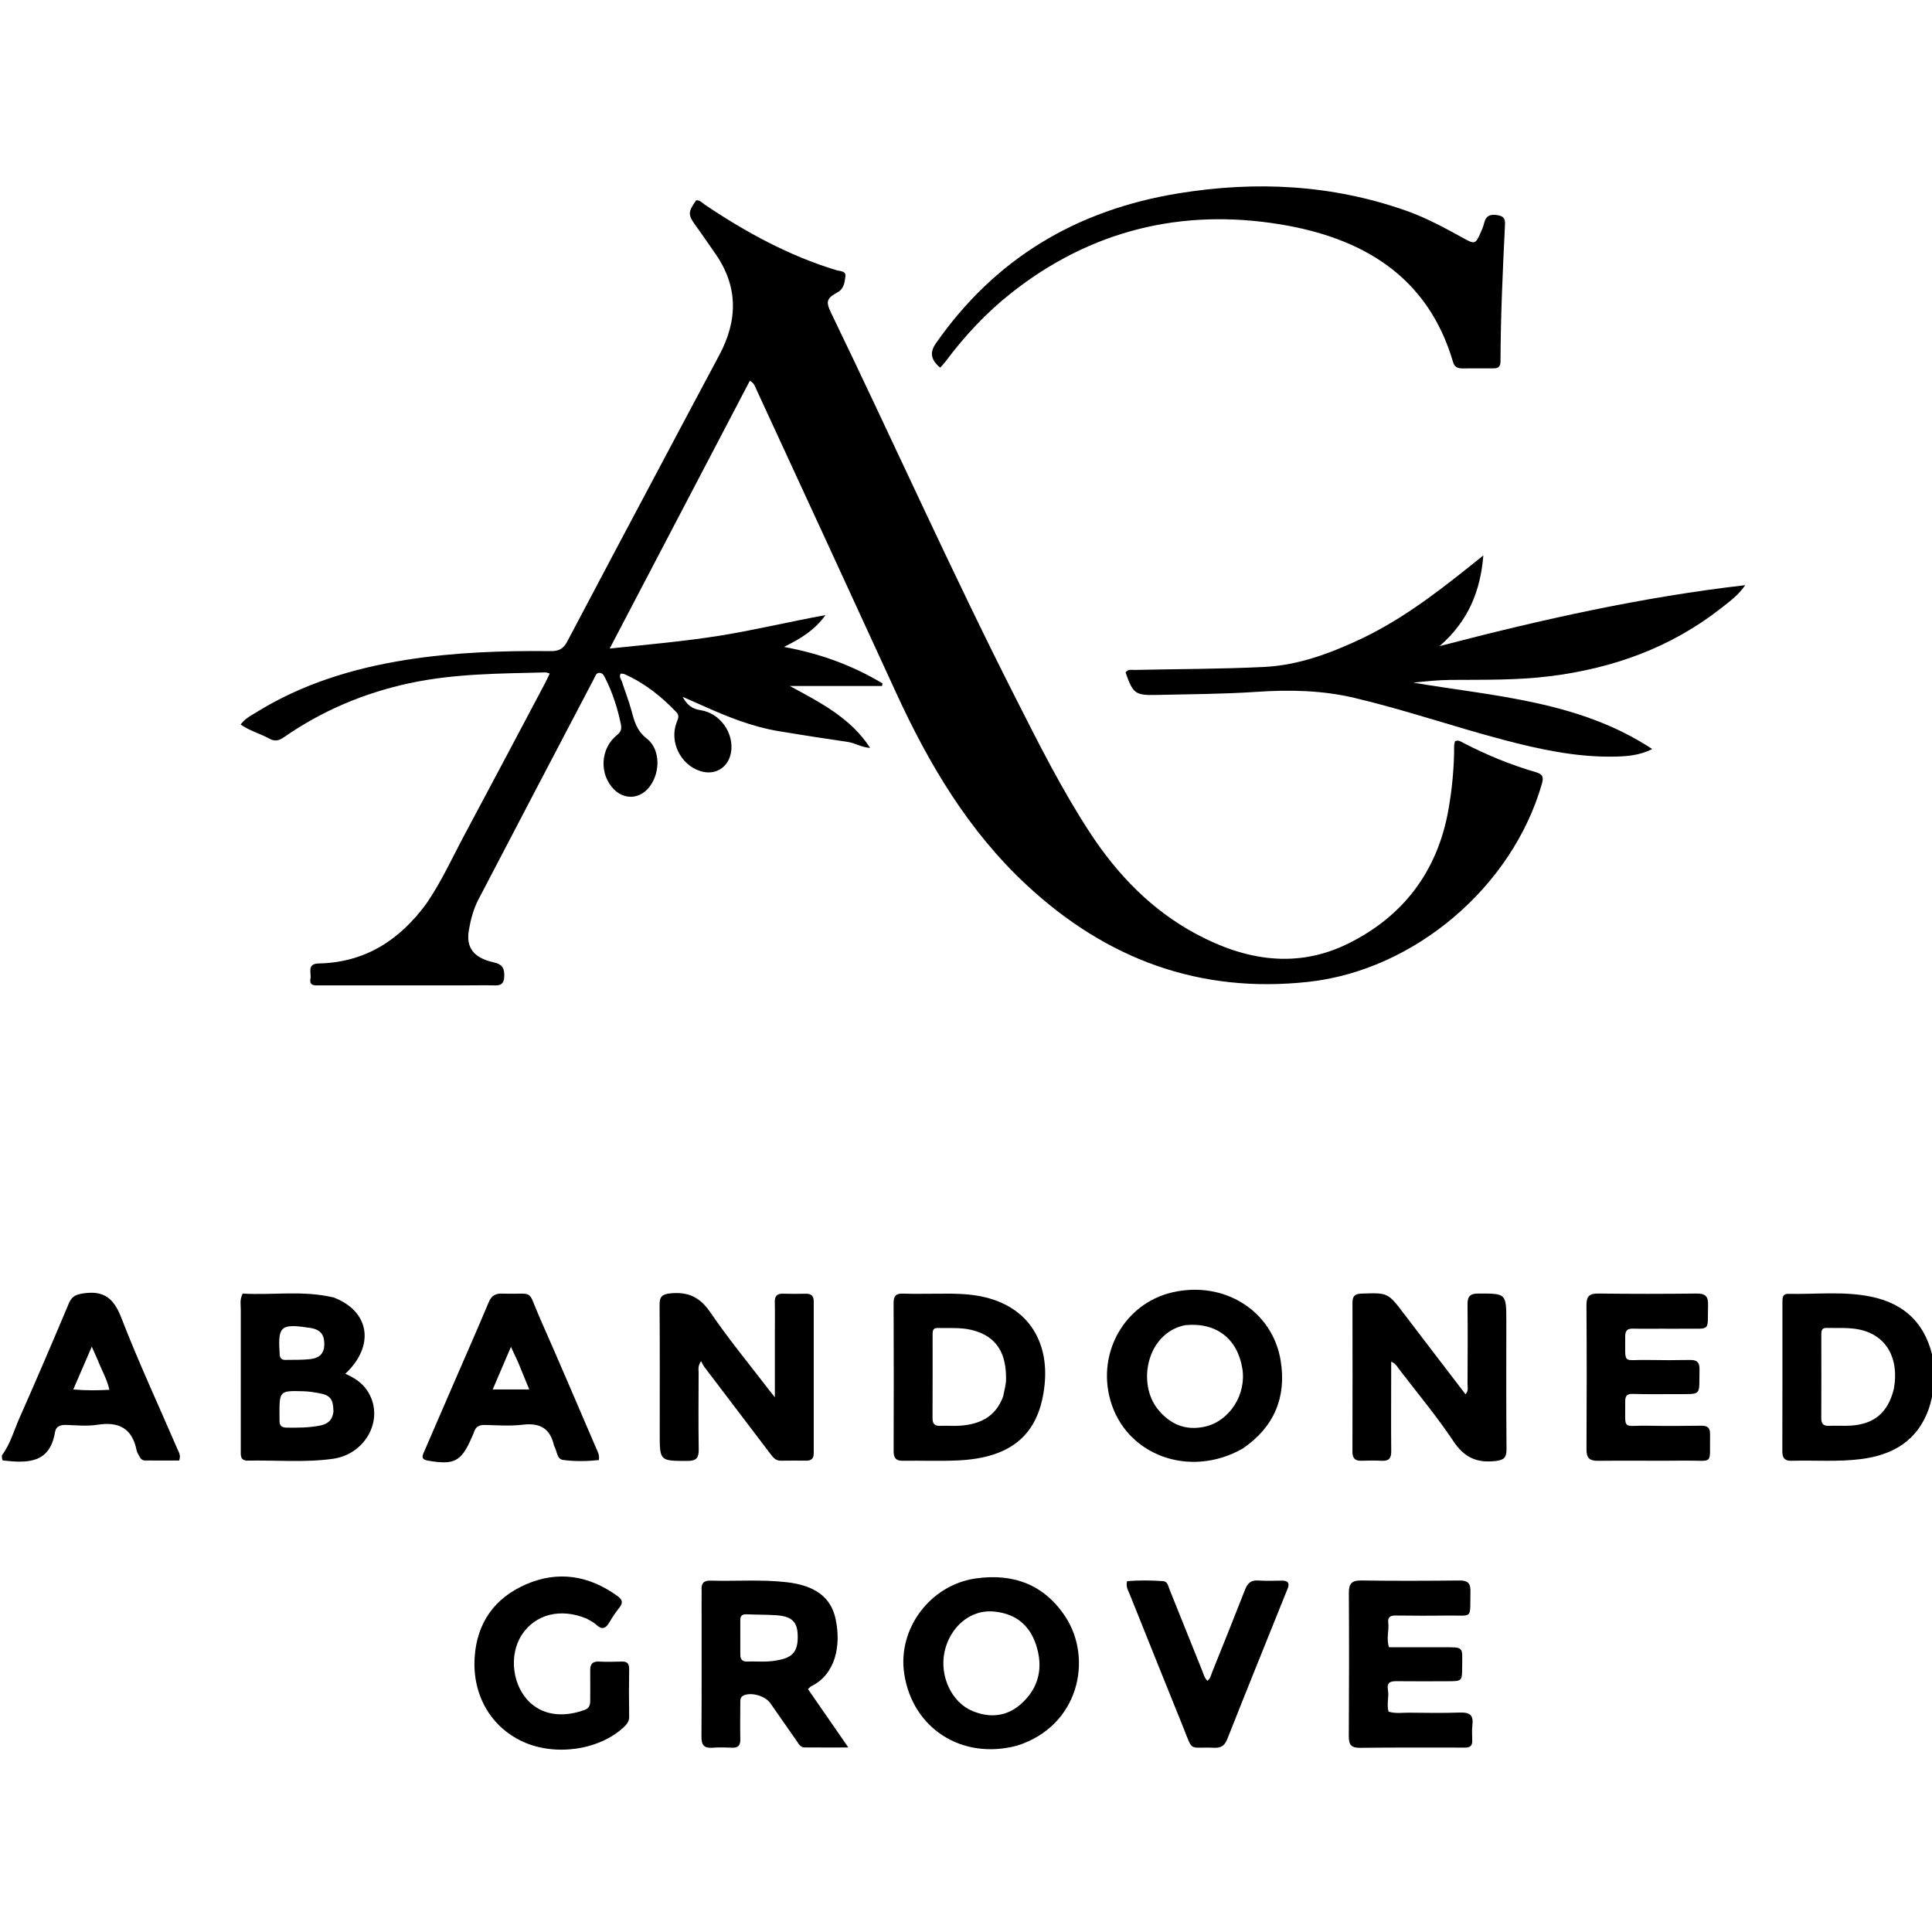 <svg version="1.1" id="Layer_1" xmlns="http://www.w3.org/2000/svg" xmlns:xlink="http://www.w3.org/1999/xlink" x="0px" y="0px" width="100%" viewBox="0 0 1024 1024" data-sanitized-enable-background="new 0 0 1024 1024" xml:space="preserve">
<path fill="#000000" opacity="1" stroke="none" d="M1025,735.535 
	C1024.128,739.537 1023.538,743.172 1022.338,746.594 
	C1016.413,763.492 1003.472,771.12 986.521,773.323 
	C974.253,774.918 961.926,773.892 949.631,774.241 
	C945.978,774.345 944.658,772.871 944.671,769.231 
	C944.763,742.939 944.717,716.647 944.725,690.355 
	C944.726,688.143 944.648,685.7 947.838,685.769 
	C962.443,686.084 977.147,684.291 991.63,687.253 
	C1010.304,691.072 1021.344,702.525 1024.855,721.66 
	C1025,726.357 1025,730.714 1025,735.535 
M1003.752,736.271 
	C1006.771,719.936 999.807,707.703 985.553,704.696 
	C979.829,703.488 973.942,703.982 968.123,703.816 
	C965.436,703.739 965.329,705.555 965.331,707.518 
	C965.347,722.17 965.391,736.822 965.317,751.474 
	C965.302,754.358 966.16,755.84 969.289,755.717 
	C973.28,755.561 977.295,755.866 981.272,755.585 
	C993.434,754.727 1000.636,748.69 1003.752,736.271 
z"></path>
<path fill="#000000" opacity="1" stroke="none" d="M1,771.375 
	C5.533,765.29 7.359,758.252 10.236,751.76 
	C19.208,731.515 27.935,711.159 36.522,690.748 
	C38.132,686.921 40.394,686.073 44.333,685.5 
	C55.145,683.93 60.327,688.195 64.283,698.406 
	C73.421,721.987 84.102,744.969 94.122,768.209 
	C94.824,769.837 95.966,771.443 94.949,774.111 
	C89.109,774.111 83.007,774.125 76.905,774.101 
	C75.394,774.095 74.481,773.137 73.855,771.871 
	C73.339,770.827 72.619,769.811 72.401,768.702 
	C70.101,757.019 62.956,753.357 51.606,755.157 
	C46.243,756.007 40.629,755.436 35.138,755.245 
	C32.068,755.138 29.675,755.91 29.149,759.098 
	C26.412,775.692 14.57,775.585 1.466,774.06 
	C1,773.25 1,772.5 1,771.375 
M51.747,720.73 
	C50.899,718.819 50.052,716.908 48.647,713.743 
	C45.121,721.912 42.149,728.797 38.847,736.445 
	C45.819,737.051 51.686,736.948 57.97,736.628 
	C56.731,730.891 53.895,726.334 51.747,720.73 
z"></path>
<path fill="#000000" opacity="1" stroke="none" d="M225.974,478.982 
	C234.022,467.243 239.703,454.596 246.225,442.422 
	C260.622,415.55 274.842,388.583 289.121,361.649 
	C289.876,360.225 290.519,358.742 291.356,356.989 
	C290.288,356.696 289.686,356.375 289.094,356.39 
	C264.973,357.011 240.826,356.988 217.033,362.112 
	C192.935,367.302 170.72,376.702 150.494,390.741 
	C147.837,392.585 145.681,393.115 142.783,391.507 
	C137.921,388.808 132.371,387.398 127.532,384.018 
	C129.925,380.784 132.963,379.328 135.726,377.615 
	C160.192,362.446 187.108,354.204 215.326,349.734 
	C240.733,345.708 266.349,344.851 292.01,345.109 
	C296.254,345.152 298.674,343.78 300.639,340.046 
	C317.166,308.646 333.843,277.325 350.488,245.988 
	C360.725,226.715 370.952,207.437 381.245,188.194 
	C391.148,169.679 391.31,151.633 378.91,134.097 
	C375.544,129.337 372.307,124.484 368.871,119.776 
	C364.569,113.879 364.512,112.573 368.987,106.152 
	C371.01,106.021 372.237,107.58 373.705,108.567 
	C395.372,123.138 418.108,135.541 443.231,143.187 
	C445.111,143.759 448.456,143.522 448.088,146.399 
	C447.694,149.483 447.403,153.025 443.897,154.945 
	C438.149,158.093 437.594,159.82 440.428,165.683 
	C473.345,233.765 504.23,302.823 538.456,370.275 
	C550.739,394.483 562.91,418.781 577.829,441.536 
	C592.4,463.758 610.477,482.441 634.088,495.088 
	C660.067,509.003 687.285,513.611 714.586,500.107 
	C743.784,485.664 761.867,461.823 767.661,429.362 
	C769.68,418.052 770.742,406.62 770.736,395.107 
	C770.735,394.317 771.055,393.526 771.198,392.867 
	C773.059,392.014 774.312,393.08 775.596,393.746 
	C787.908,400.128 800.691,405.381 813.995,409.254 
	C817.674,410.326 818.239,411.889 817.257,415.332 
	C801.683,469.959 749.808,514.17 693.658,520.381 
	C635.836,526.778 586.478,508.386 544.235,469.169 
	C513.234,440.388 492.246,404.878 474.823,366.882 
	C450.318,313.441 425.657,260.071 401.025,206.689 
	C400.289,205.095 399.898,203.185 397.438,201.795 
	C372.83,248.809 348.261,295.75 323.143,343.739 
	C343.32,341.605 362.294,339.979 381.127,336.98 
	C399.975,333.978 418.524,329.458 437.467,326.034 
	C432.184,333.638 424.763,338.328 415.525,342.889 
	C434.883,346.422 451.935,352.749 467.729,362.199 
	C467.655,362.665 467.581,363.13 467.507,363.595 
	C451.214,363.595 434.921,363.595 418.628,363.595 
	C434.627,372.3 450.816,380.419 461.19,396.391 
	C456.846,396.234 453.248,393.777 449.099,393.185 
	C436.92,391.445 424.762,389.543 412.627,387.513 
	C398.55,385.158 385.43,379.857 372.494,374.049 
	C369.19,372.566 365.868,371.121 361.823,369.336 
	C364.208,373.777 366.977,375.757 371.354,376.416 
	C381.697,377.972 389.133,388.596 387.472,398.696 
	C386.134,406.833 379.037,411.188 371.187,408.688 
	C360.694,405.348 354.73,393.243 358.593,382.993 
	C359.309,381.092 360.305,379.371 358.515,377.492 
	C350.513,369.089 341.567,361.988 330.88,357.269 
	C330.319,357.021 329.612,357.105 328.976,357.035 
	C327.944,358.79 329.233,360.024 329.657,361.345 
	C331.234,366.255 333.157,371.065 334.512,376.032 
	C336.107,381.876 337.271,387.173 342.87,391.52 
	C350.548,397.479 349.971,410.996 343.264,418.184 
	C338.254,423.554 330.749,423.681 325.509,418.484 
	C317.509,410.552 318.09,396.755 326.946,389.659 
	C329.11,387.925 329.616,386.419 329.058,383.753 
	C327.308,375.39 324.753,367.334 320.918,359.699 
	C320.262,358.393 319.665,356.791 317.912,356.639 
	C315.959,356.471 315.582,358.272 314.923,359.529 
	C294.427,398.626 273.926,437.72 253.518,476.863 
	C250.89,481.904 249.472,487.465 248.507,493.034 
	C246.916,502.211 251.023,507.729 261.687,510.072 
	C266.399,511.107 267.454,513.395 267.255,517.692 
	C267.093,521.199 265.665,522.383 262.348,522.289 
	C257.519,522.152 252.683,522.257 247.851,522.258 
	C221.687,522.267 195.524,522.279 169.361,522.278 
	C166.86,522.278 163.812,522.653 164.553,518.653 
	C165.118,515.6 162.493,510.783 168.951,510.652 
	C193.352,510.155 211.643,498.45 225.974,478.982 
z"></path>
<path fill="#000000" opacity="1" stroke="none" d="M726.261,336.205 
	C748.308,324.913 767.163,309.683 786.188,294.393 
	C784.731,313.018 778.35,329.134 763,342.449 
	C817.29,328.304 870.52,316.407 925.007,310.158 
	C921.469,315.344 916.678,318.856 912.056,322.474 
	C885.353,343.377 854.712,354.294 821.295,358.434 
	C803.859,360.594 786.398,360.242 768.918,360.366 
	C762.293,360.413 755.673,361.113 749.022,361.824 
	C792.514,369.081 837.269,371.657 875.705,397.002 
	C868.87,400.515 861.732,400.955 854.691,401.036 
	C834.885,401.261 815.687,397.109 796.667,392.075 
	C770.291,385.094 744.465,376.182 717.878,369.896 
	C700.654,365.824 683.416,365.518 665.868,366.704 
	C648.27,367.893 630.59,367.927 612.944,368.334 
	C601.663,368.594 600.469,367.621 596.586,356.424 
	C597.815,354.511 599.815,355.112 601.536,355.075 
	C624.347,354.574 647.184,354.616 669.964,353.504 
	C688.498,352.599 705.701,346.054 722.353,338.158 
	C723.557,337.587 724.741,336.974 726.261,336.205 
z"></path>
<path fill="#000000" opacity="1" stroke="none" d="M795.292,191.793 
	C795.208,195.153 793.159,195.249 791.067,195.251 
	C785.734,195.257 780.4,195.206 775.067,195.264 
	C772.626,195.29 770.922,194.536 770.179,191.995 
	C756.773,146.1 721.742,125.983 678.424,118.89 
	C626.28,110.352 578.112,122.057 536.079,155.227 
	C522.806,165.701 511.316,177.985 501.207,191.549 
	C500.333,192.723 499.284,193.766 498.326,194.858 
	C493.298,190.719 492.703,186.783 495.975,182.082 
	C527.413,136.918 570.733,111.212 624.798,102.448 
	C665.843,95.795 706.041,97.835 745.418,111.724 
	C756.311,115.566 766.368,121.143 776.451,126.669 
	C781.486,129.429 782.114,129.222 784.513,123.881 
	C785.33,122.062 786.162,120.203 786.613,118.275 
	C787.539,114.32 789.944,113.385 793.665,114.029 
	C796.587,114.535 797.853,115.513 797.687,118.908 
	C796.508,143.028 795.371,167.154 795.292,191.793 
z"></path>
<path fill="#000000" opacity="1" stroke="none" d="M760.396,717.633 
	C765.952,724.899 771.297,731.876 776.763,739.012 
	C778.483,737.078 777.805,735.172 777.814,733.466 
	C777.888,719.476 777.974,705.484 777.811,691.496 
	C777.763,687.298 778.986,685.614 783.485,685.61 
	C798.381,685.595 798.379,685.436 798.381,700.542 
	C798.383,723.026 798.273,745.511 798.484,767.993 
	C798.529,772.741 797.028,773.925 792.304,774.412 
	C782.528,775.421 776.019,772.394 770.379,763.936 
	C761.528,750.661 751.231,738.35 741.518,725.652 
	C740.537,724.369 739.851,722.768 737.357,721.73 
	C737.357,724.294 737.358,726.513 737.357,728.73 
	C737.346,742.221 737.244,755.712 737.382,769.201 
	C737.419,772.833 736.207,774.418 732.504,774.241 
	C728.848,774.067 725.174,774.091 721.515,774.218 
	C718.045,774.338 716.815,772.725 716.823,769.391 
	C716.884,743.076 716.891,716.761 716.84,690.447 
	C716.833,687.129 717.98,685.761 721.49,685.643 
	C735.618,685.165 735.603,685.072 744.119,696.3 
	C749.453,703.331 754.829,710.331 760.396,717.633 
z"></path>
<path fill="#000000" opacity="1" stroke="none" d="M373.084,724.189 
	C372.5,723.2 372.124,722.457 371.603,721.426 
	C369.726,724.036 370.297,725.911 370.29,727.646 
	C370.235,741.132 370.124,754.621 370.336,768.105 
	C370.405,772.495 369.262,774.319 364.49,774.318 
	C349.666,774.315 349.669,774.492 349.671,759.655 
	C349.673,737.011 349.761,714.366 349.592,691.722 
	C349.559,687.324 350.762,685.957 355.407,685.505 
	C364.792,684.591 371.002,687.522 376.495,695.574 
	C386.238,709.856 397.305,723.234 407.823,736.987 
	C408.493,737.864 409.199,738.714 410.686,740.575 
	C410.686,728.586 410.685,717.834 410.687,707.082 
	C410.688,701.42 410.793,695.757 410.657,690.099 
	C410.579,686.883 411.878,685.576 415.073,685.684 
	C419.065,685.82 423.066,685.778 427.06,685.699 
	C429.967,685.641 431.303,686.844 431.299,689.84 
	C431.259,716.647 431.264,743.454 431.298,770.261 
	C431.302,773.01 430.051,774.205 427.379,774.187 
	C422.884,774.157 418.387,774.109 413.894,774.198 
	C411.139,774.252 409.758,772.472 408.324,770.579 
	C396.658,755.189 384.972,739.815 373.084,724.189 
z"></path>
<path fill="#000000" opacity="1" stroke="none" d="M176.959,687.722 
	C196.084,695.16 198.76,713.365 183.021,728.128 
	C187.54,730.105 191.565,732.618 194.393,736.691 
	C204.294,750.951 194.597,770.712 176.272,773.225 
	C161.353,775.272 146.322,773.862 131.345,774.158 
	C127.216,774.24 127.611,771.269 127.61,768.587 
	C127.601,743.756 127.58,718.926 127.619,694.096 
	C127.624,691.485 126.952,688.771 128.655,685.628 
	C144.442,686.569 160.598,683.785 176.959,687.722 
M176.737,748.183 
	C176.626,741.312 175.017,739.362 168.353,738.259 
	C165.908,737.855 163.433,737.469 160.963,737.4 
	C148.102,737.041 148.1,737.078 148.136,750.094 
	C148.139,751.089 148.187,752.084 148.163,753.077 
	C148.102,755.564 149.274,756.637 151.779,756.672 
	C157.754,756.755 163.723,756.747 169.607,755.584 
	C173.255,754.863 176.142,753.137 176.737,748.183 
M164.493,703.827 
	C148.971,701.45 147.296,702.763 148.177,716.614 
	C148.198,716.947 148.214,717.28 148.219,717.613 
	C148.246,719.589 149.131,720.818 151.213,720.781 
	C155.704,720.701 160.228,720.856 164.672,720.34 
	C168.794,719.861 171.725,717.772 171.876,712.912 
	C172.027,708.045 170.473,704.789 164.493,703.827 
z"></path>
<path fill="#000000" opacity="1" stroke="none" d="M371.853,847.064 
	C371.858,845.241 371.933,843.904 371.853,842.576 
	C371.656,839.268 372.937,837.658 376.477,837.761 
	C389.953,838.152 403.449,837.058 416.918,838.596 
	C431.724,840.287 440.349,846.359 442.867,857.999 
	C445.956,872.276 442.795,887.456 430.016,893.721 
	C429.585,893.932 429.255,894.35 428.222,895.232 
	C435.068,905.127 441.958,915.084 449.647,926.197 
	C440.855,926.197 433.596,926.241 426.338,926.169 
	C424.208,926.148 423.336,924.289 422.296,922.802 
	C417.617,916.114 412.948,909.418 408.281,902.721 
	C405.597,898.87 398.293,896.761 394.172,898.605 
	C392.195,899.49 392.388,901.235 392.377,902.868 
	C392.337,909.199 392.249,915.533 392.382,921.862 
	C392.449,925.04 391.284,926.45 388.029,926.311 
	C384.536,926.163 381.016,926.069 377.537,926.338 
	C373.116,926.679 371.761,924.829 371.787,920.533 
	C371.929,896.208 371.854,871.881 371.853,847.064 
M412.361,879.928 
	C420.428,878.477 423.114,874.983 422.787,866.367 
	C422.525,859.477 419.497,856.639 411.366,856.106 
	C406.219,855.769 401.046,855.845 395.889,855.619 
	C393.664,855.521 392.356,856.14 392.37,858.603 
	C392.404,864.767 392.408,870.931 392.38,877.095 
	C392.369,879.629 393.603,880.743 396.077,880.649 
	C401.226,880.453 406.407,881.162 412.361,879.928 
z"></path>
<path fill="#000000" opacity="1" stroke="none" d="M496.999,685.694 
	C505.829,685.596 514.135,685.607 522.319,687.622 
	C545.631,693.362 555.884,711.711 553.678,733.747 
	C551.024,760.251 536.195,772.785 507.517,774.07 
	C497.871,774.502 488.189,774.085 478.526,774.239 
	C474.788,774.298 473.632,772.688 473.644,769.126 
	C473.728,742.963 473.734,716.8 473.627,690.637 
	C473.613,687.01 474.774,685.525 478.503,685.65 
	C484.496,685.851 490.5,685.698 496.999,685.694 
M531.713,740.056 
	C532.242,737.121 533.185,734.192 533.228,731.249 
	C533.419,718.197 529.047,708.275 514.846,704.866 
	C508.965,703.453 502.931,704.043 496.96,703.859 
	C494.201,703.774 494.305,705.793 494.303,707.658 
	C494.295,722.293 494.343,736.928 494.26,751.563 
	C494.243,754.511 495.251,755.844 498.312,755.718 
	C502.131,755.56 505.988,755.947 509.78,755.586 
	C519.653,754.645 527.772,750.892 531.713,740.056 
z"></path>
<path fill="#000000" opacity="1" stroke="none" d="M538.944,925.268 
	C509.758,932.954 483.577,916.037 479.245,887.033 
	C475.678,863.151 493.134,840.045 517.139,836.609 
	C537.175,833.741 553.539,839.943 564.689,856.921 
	C579.358,879.257 571.927,914.925 538.944,925.268 
M527.274,854.205 
	C513.87,852.701 503.321,862.905 500.624,875.492 
	C497.886,888.272 504.307,902.281 515.483,906.895 
	C524.619,910.665 533.563,909.89 541.167,903.135 
	C550.81,894.568 553.036,883.58 549.115,871.74 
	C545.87,861.941 539.009,855.445 527.274,854.205 
z"></path>
<path fill="#000000" opacity="1" stroke="none" d="M658.632,767.782 
	C630.317,783.866 596.452,771.175 588.41,741.782 
	C581.477,716.445 596.392,690.758 621.398,684.973 
	C648.686,678.66 674.506,694.629 678.801,721.288 
	C681.903,740.534 675.393,756.368 658.632,767.782 
M628.188,702.363 
	C608.053,706.309 602.445,732.971 613.657,746.893 
	C620.229,755.053 628.564,758.466 638.826,756.104 
	C651.787,753.12 660.677,739.004 658.471,725.394 
	C655.904,709.56 644.697,700.745 628.188,702.363 
z"></path>
<path fill="#000000" opacity="1" stroke="none" d="M776.804,926.259 
	C757.831,926.282 739.339,926.148 720.853,926.378 
	C716.123,926.437 714.867,924.677 714.894,920.25 
	C715.047,894.932 715.076,869.611 714.922,844.293 
	C714.893,839.369 716.437,837.604 721.533,837.682 
	C738.852,837.946 756.18,837.872 773.502,837.695 
	C777.773,837.651 779.474,838.984 779.369,843.408 
	C779.003,858.745 781.179,856.062 766.878,856.278 
	C757.885,856.414 748.888,856.358 739.894,856.263 
	C737.059,856.233 735.4,856.889 735.807,860.186 
	C736.314,864.291 734.65,868.463 736.208,873.088 
	C745.514,873.088 754.943,873.1 764.373,873.085 
	C776.317,873.066 774.992,872.587 774.976,883.466 
	C774.965,891.018 774.9,891.074 767.551,891.089 
	C758.389,891.108 749.227,891.185 740.067,891.067 
	C736.72,891.024 734.967,891.924 735.632,895.65 
	C736.301,899.401 734.843,903.261 735.956,907.186 
	C739.593,908.367 743.264,907.717 746.862,907.755 
	C755.856,907.851 764.859,907.999 773.844,907.687 
	C778.726,907.518 781.068,908.859 780.41,914.113 
	C780.061,916.902 780.311,919.768 780.328,922.6 
	C780.341,924.695 779.722,926.212 776.804,926.259 
z"></path>
<path fill="#000000" opacity="1" stroke="none" d="M881,704.246 
	C875.504,704.243 870.505,704.34 865.512,704.2 
	C862.496,704.115 861.371,705.334 861.391,708.322 
	C861.498,723.69 859.783,720.545 873.09,720.81 
	C880.582,720.959 888.081,720.957 895.573,720.806 
	C899.371,720.729 900.879,721.974 900.778,726.026 
	C900.423,740.289 902.582,738.82 887.463,738.911 
	C880.135,738.956 872.802,739.021 865.48,738.803 
	C862.384,738.711 861.362,739.788 861.393,742.798 
	C861.562,758.674 859.394,755.383 873.645,755.664 
	C882.968,755.848 892.299,755.782 901.624,755.658 
	C904.962,755.614 906.446,756.685 906.373,760.243 
	C906.03,777.053 908.735,773.973 893.025,774.163 
	C877.704,774.349 862.378,774.07 847.058,774.255 
	C842.571,774.309 840.845,772.858 840.871,768.241 
	C841.017,742.759 841.032,717.276 840.854,691.795 
	C840.821,686.957 842.497,685.536 847.24,685.601 
	C864.558,685.839 881.883,685.81 899.202,685.608 
	C903.711,685.556 905.44,686.941 905.316,691.584 
	C904.922,706.214 907.077,704.033 892.992,704.242 
	C889.163,704.299 885.331,704.247 881,704.246 
z"></path>
<path fill="#000000" opacity="1" stroke="none" d="M293.658,766.267 
	C291.572,756.784 285.889,754.042 276.92,755.136 
	C270.357,755.935 263.616,755.404 256.959,755.254 
	C254.051,755.188 252.174,756.15 251.267,758.945 
	C250.96,759.891 250.508,760.791 250.111,761.707 
	C244.474,774.728 240.847,776.598 226.698,774.146 
	C222.624,773.44 224.073,771.123 224.968,769.036 
	C230.218,756.801 235.532,744.594 240.828,732.379 
	C246.918,718.333 253.118,704.333 259.029,690.212 
	C260.491,686.718 262.513,685.52 266.194,685.641 
	C284.028,686.229 279.043,682.537 286.188,698.698 
	C296.281,721.525 306.044,744.498 315.911,767.424 
	C316.681,769.215 317.831,770.947 317.416,773.864 
	C311.179,774.52 304.747,774.659 298.44,773.803 
	C295.031,773.341 295.326,769.075 293.658,766.267 
M274.547,721.888 
	C273.465,719.56 272.383,717.231 270.817,713.86 
	C267.34,721.972 264.372,728.9 261.14,736.443 
	C267.995,736.443 273.837,736.443 280.519,736.443 
	C278.439,731.406 276.621,727.003 274.547,721.888 
z"></path>
<path fill="#000000" opacity="1" stroke="none" d="M310.98,857.921 
	C297.075,852.106 283.629,855.589 276.519,866.575 
	C269.523,877.386 271.598,893.681 280.947,902.402 
	C289.378,910.267 300.844,909.658 310.021,906.214 
	C312.264,905.373 312.841,903.655 312.827,901.458 
	C312.792,896.125 312.925,890.79 312.828,885.459 
	C312.767,882.168 313.895,880.494 317.464,880.663 
	C321.455,880.852 325.466,880.819 329.46,880.664 
	C332.523,880.544 333.52,881.814 333.469,884.805 
	C333.327,893.135 333.335,901.471 333.469,909.802 
	C333.509,912.275 332.375,913.786 330.722,915.338 
	C317.587,927.674 294.045,931.045 276.833,922.988 
	C259.895,915.059 250.311,898.094 251.563,878.538 
	C252.745,860.082 262.136,847.022 278.679,839.788 
	C295.751,832.322 312.19,835.006 327.293,845.953 
	C329.833,847.794 330.391,849.476 328.294,852.073 
	C326.312,854.528 324.533,857.182 322.944,859.911 
	C320.974,863.297 318.931,863.941 315.931,861.057 
	C314.64,859.815 312.866,859.076 310.98,857.921 
z"></path>
<path fill="#000000" opacity="1" stroke="none" d="M682.123,842.855 
	C671.479,869.309 660.922,895.37 650.578,921.516 
	C649.201,924.995 647.473,926.519 643.663,926.353 
	C629.524,925.74 632.663,929.179 626.836,914.769 
	C617.418,891.478 608.062,868.161 598.716,844.841 
	C597.936,842.896 596.619,841.029 597.388,838.05 
	C603.656,837.511 610.078,837.584 616.479,838.036 
	C618.887,838.206 619.191,840.741 619.912,842.527 
	C625.709,856.872 631.439,871.243 637.225,885.592 
	C637.952,887.393 638.368,889.388 639.969,890.853 
	C641.606,889.646 641.87,887.75 642.523,886.13 
	C648.37,871.622 654.228,857.117 659.904,842.541 
	C661.231,839.134 663.065,837.435 666.894,837.7 
	C671.037,837.987 675.214,837.808 679.376,837.766 
	C683.037,837.729 683.751,839.415 682.123,842.855 
z"></path>
</svg>